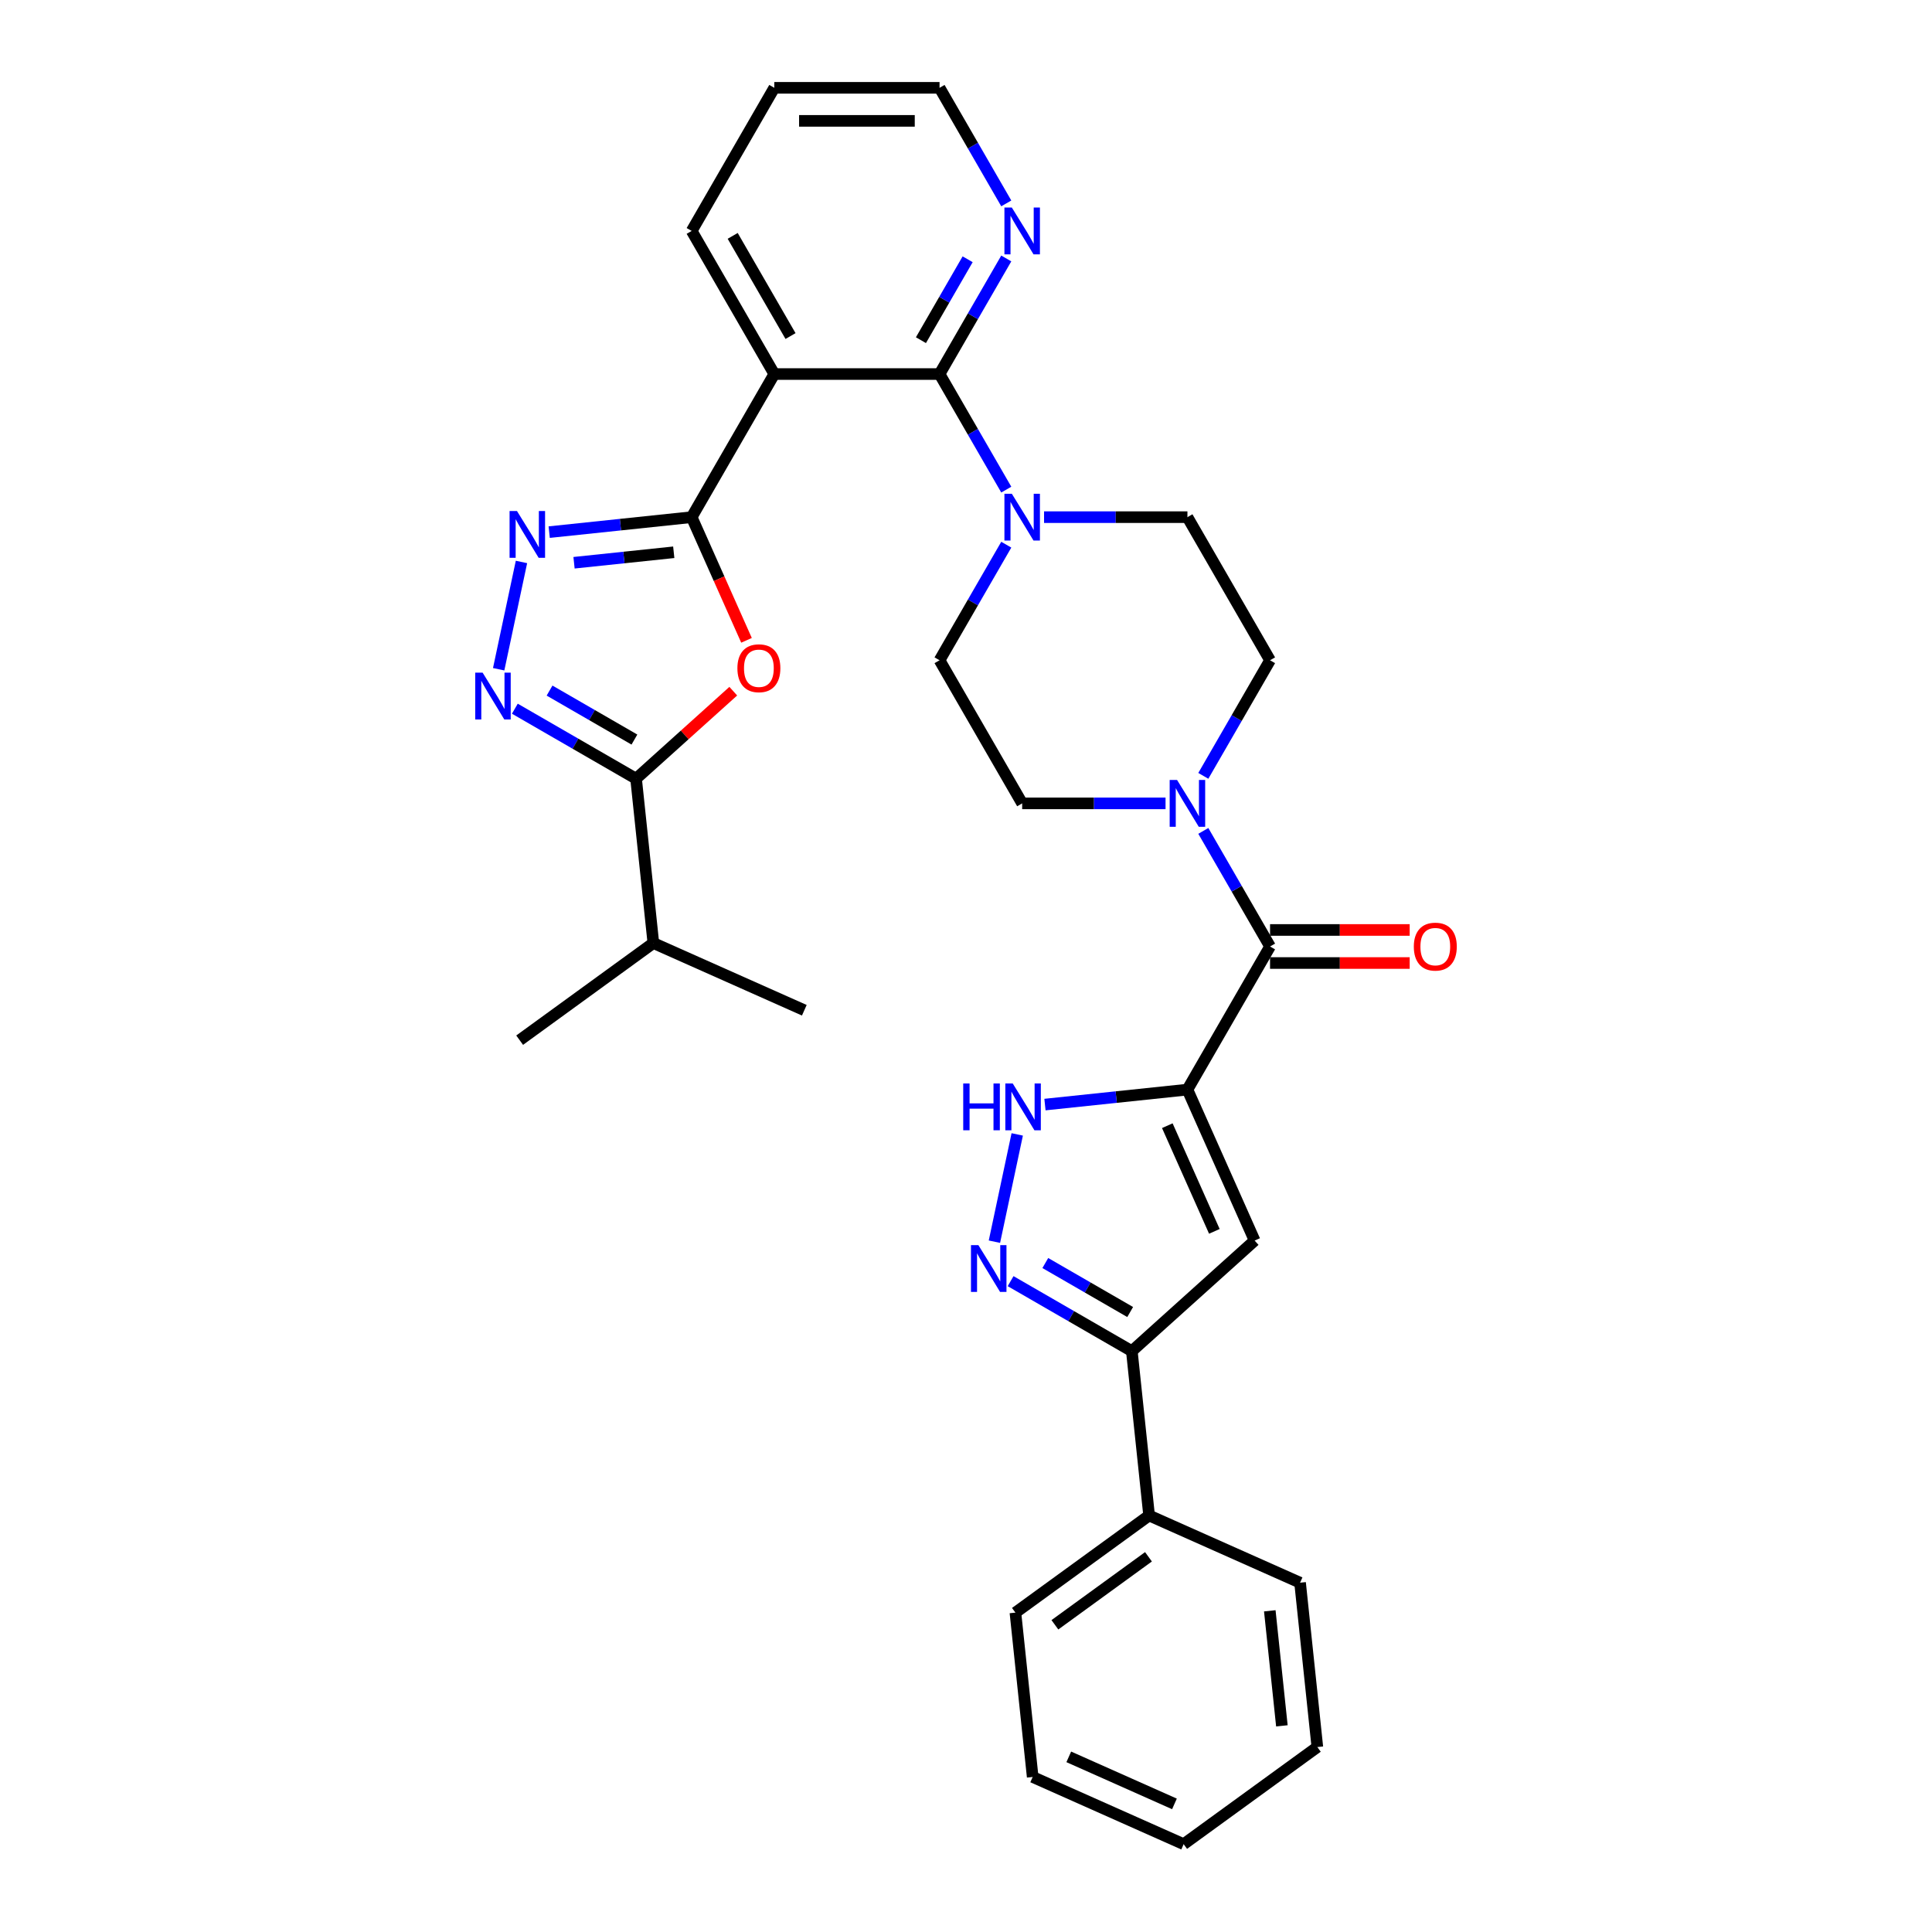<?xml version='1.0' encoding='iso-8859-1'?>
<svg version='1.1' baseProfile='full'
              xmlns='http://www.w3.org/2000/svg'
                      xmlns:rdkit='http://www.rdkit.org/xml'
                      xmlns:xlink='http://www.w3.org/1999/xlink'
                  xml:space='preserve'
width='1000px' height='1000px' viewBox='0 0 1000 1000'>
<!-- END OF HEADER -->
<rect style='opacity:1.0;fill:#FFFFFF;stroke:none' width='1000' height='1000' x='0' y='0'> </rect>
<path class='bond-6' d='M 614.608,563.977 L 649.398,642.116' style='fill:none;fill-rule:evenodd;stroke:#000000;stroke-width:6px;stroke-linecap:butt;stroke-linejoin:miter;stroke-opacity:1' />
<path class='bond-6' d='M 604.199,582.656 L 628.552,637.353' style='fill:none;fill-rule:evenodd;stroke:#000000;stroke-width:6px;stroke-linecap:butt;stroke-linejoin:miter;stroke-opacity:1' />
<path class='bond-7' d='M 614.608,563.977 L 657.375,489.902' style='fill:none;fill-rule:evenodd;stroke:#000000;stroke-width:6px;stroke-linecap:butt;stroke-linejoin:miter;stroke-opacity:1' />
<path class='bond-9' d='M 614.608,563.977 L 577.738,567.852' style='fill:none;fill-rule:evenodd;stroke:#000000;stroke-width:6px;stroke-linecap:butt;stroke-linejoin:miter;stroke-opacity:1' />
<path class='bond-9' d='M 577.738,567.852 L 540.868,571.727' style='fill:none;fill-rule:evenodd;stroke:#0000FF;stroke-width:6px;stroke-linecap:butt;stroke-linejoin:miter;stroke-opacity:1' />
<path class='bond-0' d='M 358.006,267.678 L 400.773,193.604' style='fill:none;fill-rule:evenodd;stroke:#000000;stroke-width:6px;stroke-linecap:butt;stroke-linejoin:miter;stroke-opacity:1' />
<path class='bond-1' d='M 358.006,267.678 L 372.199,299.554' style='fill:none;fill-rule:evenodd;stroke:#000000;stroke-width:6px;stroke-linecap:butt;stroke-linejoin:miter;stroke-opacity:1' />
<path class='bond-1' d='M 372.199,299.554 L 386.391,331.431' style='fill:none;fill-rule:evenodd;stroke:#FF0000;stroke-width:6px;stroke-linecap:butt;stroke-linejoin:miter;stroke-opacity:1' />
<path class='bond-2' d='M 358.006,267.678 L 321.136,271.554' style='fill:none;fill-rule:evenodd;stroke:#000000;stroke-width:6px;stroke-linecap:butt;stroke-linejoin:miter;stroke-opacity:1' />
<path class='bond-2' d='M 321.136,271.554 L 284.266,275.429' style='fill:none;fill-rule:evenodd;stroke:#0000FF;stroke-width:6px;stroke-linecap:butt;stroke-linejoin:miter;stroke-opacity:1' />
<path class='bond-2' d='M 348.734,285.854 L 322.924,288.567' style='fill:none;fill-rule:evenodd;stroke:#000000;stroke-width:6px;stroke-linecap:butt;stroke-linejoin:miter;stroke-opacity:1' />
<path class='bond-2' d='M 322.924,288.567 L 297.115,291.279' style='fill:none;fill-rule:evenodd;stroke:#0000FF;stroke-width:6px;stroke-linecap:butt;stroke-linejoin:miter;stroke-opacity:1' />
<path class='bond-8' d='M 379.539,357.755 L 354.385,380.403' style='fill:none;fill-rule:evenodd;stroke:#FF0000;stroke-width:6px;stroke-linecap:butt;stroke-linejoin:miter;stroke-opacity:1' />
<path class='bond-8' d='M 354.385,380.403 L 329.232,403.051' style='fill:none;fill-rule:evenodd;stroke:#000000;stroke-width:6px;stroke-linecap:butt;stroke-linejoin:miter;stroke-opacity:1' />
<path class='bond-4' d='M 269.912,290.869 L 258.109,346.398' style='fill:none;fill-rule:evenodd;stroke:#0000FF;stroke-width:6px;stroke-linecap:butt;stroke-linejoin:miter;stroke-opacity:1' />
<path class='bond-3' d='M 400.773,193.604 L 486.307,193.604' style='fill:none;fill-rule:evenodd;stroke:#000000;stroke-width:6px;stroke-linecap:butt;stroke-linejoin:miter;stroke-opacity:1' />
<path class='bond-22' d='M 400.773,193.604 L 358.006,119.529' style='fill:none;fill-rule:evenodd;stroke:#000000;stroke-width:6px;stroke-linecap:butt;stroke-linejoin:miter;stroke-opacity:1' />
<path class='bond-22' d='M 409.173,173.939 L 379.236,122.087' style='fill:none;fill-rule:evenodd;stroke:#000000;stroke-width:6px;stroke-linecap:butt;stroke-linejoin:miter;stroke-opacity:1' />
<path class='bond-36' d='M 266.482,366.822 L 297.857,384.937' style='fill:none;fill-rule:evenodd;stroke:#0000FF;stroke-width:6px;stroke-linecap:butt;stroke-linejoin:miter;stroke-opacity:1' />
<path class='bond-36' d='M 297.857,384.937 L 329.232,403.051' style='fill:none;fill-rule:evenodd;stroke:#000000;stroke-width:6px;stroke-linecap:butt;stroke-linejoin:miter;stroke-opacity:1' />
<path class='bond-36' d='M 284.448,357.442 L 306.411,370.122' style='fill:none;fill-rule:evenodd;stroke:#0000FF;stroke-width:6px;stroke-linecap:butt;stroke-linejoin:miter;stroke-opacity:1' />
<path class='bond-36' d='M 306.411,370.122 L 328.373,382.802' style='fill:none;fill-rule:evenodd;stroke:#000000;stroke-width:6px;stroke-linecap:butt;stroke-linejoin:miter;stroke-opacity:1' />
<path class='bond-5' d='M 486.307,193.604 L 503.577,223.516' style='fill:none;fill-rule:evenodd;stroke:#000000;stroke-width:6px;stroke-linecap:butt;stroke-linejoin:miter;stroke-opacity:1' />
<path class='bond-5' d='M 503.577,223.516 L 520.847,253.428' style='fill:none;fill-rule:evenodd;stroke:#0000FF;stroke-width:6px;stroke-linecap:butt;stroke-linejoin:miter;stroke-opacity:1' />
<path class='bond-14' d='M 486.307,193.604 L 503.577,163.691' style='fill:none;fill-rule:evenodd;stroke:#000000;stroke-width:6px;stroke-linecap:butt;stroke-linejoin:miter;stroke-opacity:1' />
<path class='bond-14' d='M 503.577,163.691 L 520.847,133.779' style='fill:none;fill-rule:evenodd;stroke:#0000FF;stroke-width:6px;stroke-linecap:butt;stroke-linejoin:miter;stroke-opacity:1' />
<path class='bond-14' d='M 476.673,176.077 L 488.762,155.138' style='fill:none;fill-rule:evenodd;stroke:#000000;stroke-width:6px;stroke-linecap:butt;stroke-linejoin:miter;stroke-opacity:1' />
<path class='bond-14' d='M 488.762,155.138 L 500.851,134.199' style='fill:none;fill-rule:evenodd;stroke:#0000FF;stroke-width:6px;stroke-linecap:butt;stroke-linejoin:miter;stroke-opacity:1' />
<path class='bond-11' d='M 649.398,642.116 L 585.834,699.349' style='fill:none;fill-rule:evenodd;stroke:#000000;stroke-width:6px;stroke-linecap:butt;stroke-linejoin:miter;stroke-opacity:1' />
<path class='bond-13' d='M 657.375,489.902 L 640.105,459.99' style='fill:none;fill-rule:evenodd;stroke:#000000;stroke-width:6px;stroke-linecap:butt;stroke-linejoin:miter;stroke-opacity:1' />
<path class='bond-13' d='M 640.105,459.99 L 622.836,430.077' style='fill:none;fill-rule:evenodd;stroke:#0000FF;stroke-width:6px;stroke-linecap:butt;stroke-linejoin:miter;stroke-opacity:1' />
<path class='bond-15' d='M 657.375,498.455 L 693.513,498.455' style='fill:none;fill-rule:evenodd;stroke:#000000;stroke-width:6px;stroke-linecap:butt;stroke-linejoin:miter;stroke-opacity:1' />
<path class='bond-15' d='M 693.513,498.455 L 729.652,498.455' style='fill:none;fill-rule:evenodd;stroke:#FF0000;stroke-width:6px;stroke-linecap:butt;stroke-linejoin:miter;stroke-opacity:1' />
<path class='bond-15' d='M 657.375,481.349 L 693.513,481.349' style='fill:none;fill-rule:evenodd;stroke:#000000;stroke-width:6px;stroke-linecap:butt;stroke-linejoin:miter;stroke-opacity:1' />
<path class='bond-15' d='M 693.513,481.349 L 729.652,481.349' style='fill:none;fill-rule:evenodd;stroke:#FF0000;stroke-width:6px;stroke-linecap:butt;stroke-linejoin:miter;stroke-opacity:1' />
<path class='bond-21' d='M 329.232,403.051 L 338.173,488.116' style='fill:none;fill-rule:evenodd;stroke:#000000;stroke-width:6px;stroke-linecap:butt;stroke-linejoin:miter;stroke-opacity:1' />
<path class='bond-10' d='M 526.514,587.167 L 514.711,642.697' style='fill:none;fill-rule:evenodd;stroke:#0000FF;stroke-width:6px;stroke-linecap:butt;stroke-linejoin:miter;stroke-opacity:1' />
<path class='bond-32' d='M 523.084,663.121 L 554.459,681.235' style='fill:none;fill-rule:evenodd;stroke:#0000FF;stroke-width:6px;stroke-linecap:butt;stroke-linejoin:miter;stroke-opacity:1' />
<path class='bond-32' d='M 554.459,681.235 L 585.834,699.349' style='fill:none;fill-rule:evenodd;stroke:#000000;stroke-width:6px;stroke-linecap:butt;stroke-linejoin:miter;stroke-opacity:1' />
<path class='bond-32' d='M 541.05,653.74 L 563.013,666.42' style='fill:none;fill-rule:evenodd;stroke:#0000FF;stroke-width:6px;stroke-linecap:butt;stroke-linejoin:miter;stroke-opacity:1' />
<path class='bond-32' d='M 563.013,666.42 L 584.975,679.1' style='fill:none;fill-rule:evenodd;stroke:#000000;stroke-width:6px;stroke-linecap:butt;stroke-linejoin:miter;stroke-opacity:1' />
<path class='bond-20' d='M 585.834,699.349 L 594.775,784.415' style='fill:none;fill-rule:evenodd;stroke:#000000;stroke-width:6px;stroke-linecap:butt;stroke-linejoin:miter;stroke-opacity:1' />
<path class='bond-12' d='M 520.847,281.928 L 503.577,311.841' style='fill:none;fill-rule:evenodd;stroke:#0000FF;stroke-width:6px;stroke-linecap:butt;stroke-linejoin:miter;stroke-opacity:1' />
<path class='bond-12' d='M 503.577,311.841 L 486.307,341.753' style='fill:none;fill-rule:evenodd;stroke:#000000;stroke-width:6px;stroke-linecap:butt;stroke-linejoin:miter;stroke-opacity:1' />
<path class='bond-33' d='M 540.399,267.678 L 577.504,267.678' style='fill:none;fill-rule:evenodd;stroke:#0000FF;stroke-width:6px;stroke-linecap:butt;stroke-linejoin:miter;stroke-opacity:1' />
<path class='bond-33' d='M 577.504,267.678 L 614.608,267.678' style='fill:none;fill-rule:evenodd;stroke:#000000;stroke-width:6px;stroke-linecap:butt;stroke-linejoin:miter;stroke-opacity:1' />
<path class='bond-18' d='M 622.836,401.578 L 640.106,371.665' style='fill:none;fill-rule:evenodd;stroke:#0000FF;stroke-width:6px;stroke-linecap:butt;stroke-linejoin:miter;stroke-opacity:1' />
<path class='bond-18' d='M 640.106,371.665 L 657.375,341.753' style='fill:none;fill-rule:evenodd;stroke:#000000;stroke-width:6px;stroke-linecap:butt;stroke-linejoin:miter;stroke-opacity:1' />
<path class='bond-19' d='M 603.284,415.827 L 566.179,415.827' style='fill:none;fill-rule:evenodd;stroke:#0000FF;stroke-width:6px;stroke-linecap:butt;stroke-linejoin:miter;stroke-opacity:1' />
<path class='bond-19' d='M 566.179,415.827 L 529.074,415.827' style='fill:none;fill-rule:evenodd;stroke:#000000;stroke-width:6px;stroke-linecap:butt;stroke-linejoin:miter;stroke-opacity:1' />
<path class='bond-23' d='M 520.847,105.279 L 503.577,75.367' style='fill:none;fill-rule:evenodd;stroke:#0000FF;stroke-width:6px;stroke-linecap:butt;stroke-linejoin:miter;stroke-opacity:1' />
<path class='bond-23' d='M 503.577,75.367 L 486.307,45.455' style='fill:none;fill-rule:evenodd;stroke:#000000;stroke-width:6px;stroke-linecap:butt;stroke-linejoin:miter;stroke-opacity:1' />
<path class='bond-16' d='M 486.307,341.753 L 529.074,415.827' style='fill:none;fill-rule:evenodd;stroke:#000000;stroke-width:6px;stroke-linecap:butt;stroke-linejoin:miter;stroke-opacity:1' />
<path class='bond-17' d='M 614.608,267.678 L 657.375,341.753' style='fill:none;fill-rule:evenodd;stroke:#000000;stroke-width:6px;stroke-linecap:butt;stroke-linejoin:miter;stroke-opacity:1' />
<path class='bond-24' d='M 594.775,784.415 L 525.576,834.69' style='fill:none;fill-rule:evenodd;stroke:#000000;stroke-width:6px;stroke-linecap:butt;stroke-linejoin:miter;stroke-opacity:1' />
<path class='bond-24' d='M 594.45,805.796 L 546.011,840.989' style='fill:none;fill-rule:evenodd;stroke:#000000;stroke-width:6px;stroke-linecap:butt;stroke-linejoin:miter;stroke-opacity:1' />
<path class='bond-25' d='M 594.775,784.415 L 672.914,819.204' style='fill:none;fill-rule:evenodd;stroke:#000000;stroke-width:6px;stroke-linecap:butt;stroke-linejoin:miter;stroke-opacity:1' />
<path class='bond-26' d='M 338.173,488.116 L 268.974,538.392' style='fill:none;fill-rule:evenodd;stroke:#000000;stroke-width:6px;stroke-linecap:butt;stroke-linejoin:miter;stroke-opacity:1' />
<path class='bond-27' d='M 338.173,488.116 L 416.312,522.906' style='fill:none;fill-rule:evenodd;stroke:#000000;stroke-width:6px;stroke-linecap:butt;stroke-linejoin:miter;stroke-opacity:1' />
<path class='bond-35' d='M 358.006,119.529 L 400.773,45.455' style='fill:none;fill-rule:evenodd;stroke:#000000;stroke-width:6px;stroke-linecap:butt;stroke-linejoin:miter;stroke-opacity:1' />
<path class='bond-28' d='M 486.307,45.455 L 400.773,45.455' style='fill:none;fill-rule:evenodd;stroke:#000000;stroke-width:6px;stroke-linecap:butt;stroke-linejoin:miter;stroke-opacity:1' />
<path class='bond-28' d='M 473.477,62.561 L 413.604,62.561' style='fill:none;fill-rule:evenodd;stroke:#000000;stroke-width:6px;stroke-linecap:butt;stroke-linejoin:miter;stroke-opacity:1' />
<path class='bond-30' d='M 525.576,834.69 L 534.517,919.756' style='fill:none;fill-rule:evenodd;stroke:#000000;stroke-width:6px;stroke-linecap:butt;stroke-linejoin:miter;stroke-opacity:1' />
<path class='bond-29' d='M 672.914,819.204 L 681.855,904.27' style='fill:none;fill-rule:evenodd;stroke:#000000;stroke-width:6px;stroke-linecap:butt;stroke-linejoin:miter;stroke-opacity:1' />
<path class='bond-29' d='M 657.242,833.752 L 663.501,893.298' style='fill:none;fill-rule:evenodd;stroke:#000000;stroke-width:6px;stroke-linecap:butt;stroke-linejoin:miter;stroke-opacity:1' />
<path class='bond-31' d='M 681.855,904.27 L 612.656,954.545' style='fill:none;fill-rule:evenodd;stroke:#000000;stroke-width:6px;stroke-linecap:butt;stroke-linejoin:miter;stroke-opacity:1' />
<path class='bond-34' d='M 534.517,919.756 L 612.656,954.545' style='fill:none;fill-rule:evenodd;stroke:#000000;stroke-width:6px;stroke-linecap:butt;stroke-linejoin:miter;stroke-opacity:1' />
<path class='bond-34' d='M 553.196,909.346 L 607.893,933.699' style='fill:none;fill-rule:evenodd;stroke:#000000;stroke-width:6px;stroke-linecap:butt;stroke-linejoin:miter;stroke-opacity:1' />
<path  class='atom-2' d='M 381.677 345.886
Q 381.677 340.07, 384.551 336.819
Q 387.425 333.569, 392.796 333.569
Q 398.168 333.569, 401.042 336.819
Q 403.916 340.07, 403.916 345.886
Q 403.916 351.771, 401.008 355.124
Q 398.099 358.442, 392.796 358.442
Q 387.459 358.442, 384.551 355.124
Q 381.677 351.805, 381.677 345.886
M 392.796 355.705
Q 396.491 355.705, 398.476 353.242
Q 400.494 350.744, 400.494 345.886
Q 400.494 341.13, 398.476 338.735
Q 396.491 336.306, 392.796 336.306
Q 389.101 336.306, 387.083 338.701
Q 385.098 341.096, 385.098 345.886
Q 385.098 350.778, 387.083 353.242
Q 389.101 355.705, 392.796 355.705
' fill='#FF0000'/>
<path  class='atom-3' d='M 267.587 264.507
L 275.524 277.338
Q 276.311 278.603, 277.577 280.896
Q 278.843 283.188, 278.911 283.325
L 278.911 264.507
L 282.127 264.507
L 282.127 288.731
L 278.809 288.731
L 270.29 274.703
Q 269.297 273.061, 268.237 271.179
Q 267.21 269.297, 266.902 268.716
L 266.902 288.731
L 263.755 288.731
L 263.755 264.507
L 267.587 264.507
' fill='#0000FF'/>
<path  class='atom-5' d='M 249.803 348.172
L 257.741 361.002
Q 258.528 362.268, 259.794 364.561
Q 261.059 366.853, 261.128 366.99
L 261.128 348.172
L 264.344 348.172
L 264.344 372.396
L 261.025 372.396
L 252.506 358.368
Q 251.514 356.726, 250.453 354.844
Q 249.427 352.962, 249.119 352.381
L 249.119 372.396
L 245.971 372.396
L 245.971 348.172
L 249.803 348.172
' fill='#0000FF'/>
<path  class='atom-10' d='M 498.563 560.806
L 501.847 560.806
L 501.847 571.104
L 514.232 571.104
L 514.232 560.806
L 517.517 560.806
L 517.517 585.029
L 514.232 585.029
L 514.232 573.841
L 501.847 573.841
L 501.847 585.029
L 498.563 585.029
L 498.563 560.806
' fill='#0000FF'/>
<path  class='atom-10' d='M 524.189 560.806
L 532.126 573.636
Q 532.913 574.902, 534.179 577.194
Q 535.445 579.486, 535.513 579.623
L 535.513 560.806
L 538.729 560.806
L 538.729 585.029
L 535.411 585.029
L 526.891 571.001
Q 525.899 569.359, 524.839 567.477
Q 523.812 565.596, 523.504 565.014
L 523.504 585.029
L 520.357 585.029
L 520.357 560.806
L 524.189 560.806
' fill='#0000FF'/>
<path  class='atom-11' d='M 506.405 644.471
L 514.343 657.301
Q 515.13 658.567, 516.395 660.859
Q 517.661 663.151, 517.73 663.288
L 517.73 644.471
L 520.946 644.471
L 520.946 668.694
L 517.627 668.694
L 509.108 654.666
Q 508.116 653.024, 507.055 651.142
Q 506.029 649.261, 505.721 648.679
L 505.721 668.694
L 502.573 668.694
L 502.573 644.471
L 506.405 644.471
' fill='#0000FF'/>
<path  class='atom-13' d='M 523.72 255.567
L 531.658 268.397
Q 532.444 269.663, 533.71 271.955
Q 534.976 274.247, 535.045 274.384
L 535.045 255.567
L 538.261 255.567
L 538.261 279.79
L 534.942 279.79
L 526.423 265.762
Q 525.431 264.12, 524.37 262.238
Q 523.344 260.357, 523.036 259.775
L 523.036 279.79
L 519.888 279.79
L 519.888 255.567
L 523.72 255.567
' fill='#0000FF'/>
<path  class='atom-14' d='M 609.254 403.716
L 617.192 416.546
Q 617.978 417.812, 619.244 420.104
Q 620.51 422.397, 620.579 422.533
L 620.579 403.716
L 623.795 403.716
L 623.795 427.939
L 620.476 427.939
L 611.957 413.912
Q 610.965 412.269, 609.904 410.388
Q 608.878 408.506, 608.57 407.924
L 608.57 427.939
L 605.422 427.939
L 605.422 403.716
L 609.254 403.716
' fill='#0000FF'/>
<path  class='atom-15' d='M 523.72 107.418
L 531.658 120.248
Q 532.444 121.514, 533.71 123.806
Q 534.976 126.098, 535.045 126.235
L 535.045 107.418
L 538.261 107.418
L 538.261 131.641
L 534.942 131.641
L 526.423 117.613
Q 525.431 115.971, 524.37 114.089
Q 523.344 112.207, 523.036 111.626
L 523.036 131.641
L 519.888 131.641
L 519.888 107.418
L 523.72 107.418
' fill='#0000FF'/>
<path  class='atom-16' d='M 731.79 489.971
Q 731.79 484.154, 734.664 480.904
Q 737.538 477.654, 742.909 477.654
Q 748.281 477.654, 751.155 480.904
Q 754.029 484.154, 754.029 489.971
Q 754.029 495.855, 751.121 499.208
Q 748.212 502.527, 742.909 502.527
Q 737.572 502.527, 734.664 499.208
Q 731.79 495.889, 731.79 489.971
M 742.909 499.79
Q 746.604 499.79, 748.589 497.326
Q 750.607 494.829, 750.607 489.971
Q 750.607 485.215, 748.589 482.82
Q 746.604 480.391, 742.909 480.391
Q 739.214 480.391, 737.196 482.786
Q 735.211 485.181, 735.211 489.971
Q 735.211 494.863, 737.196 497.326
Q 739.214 499.79, 742.909 499.79
' fill='#FF0000'/>
</svg>
